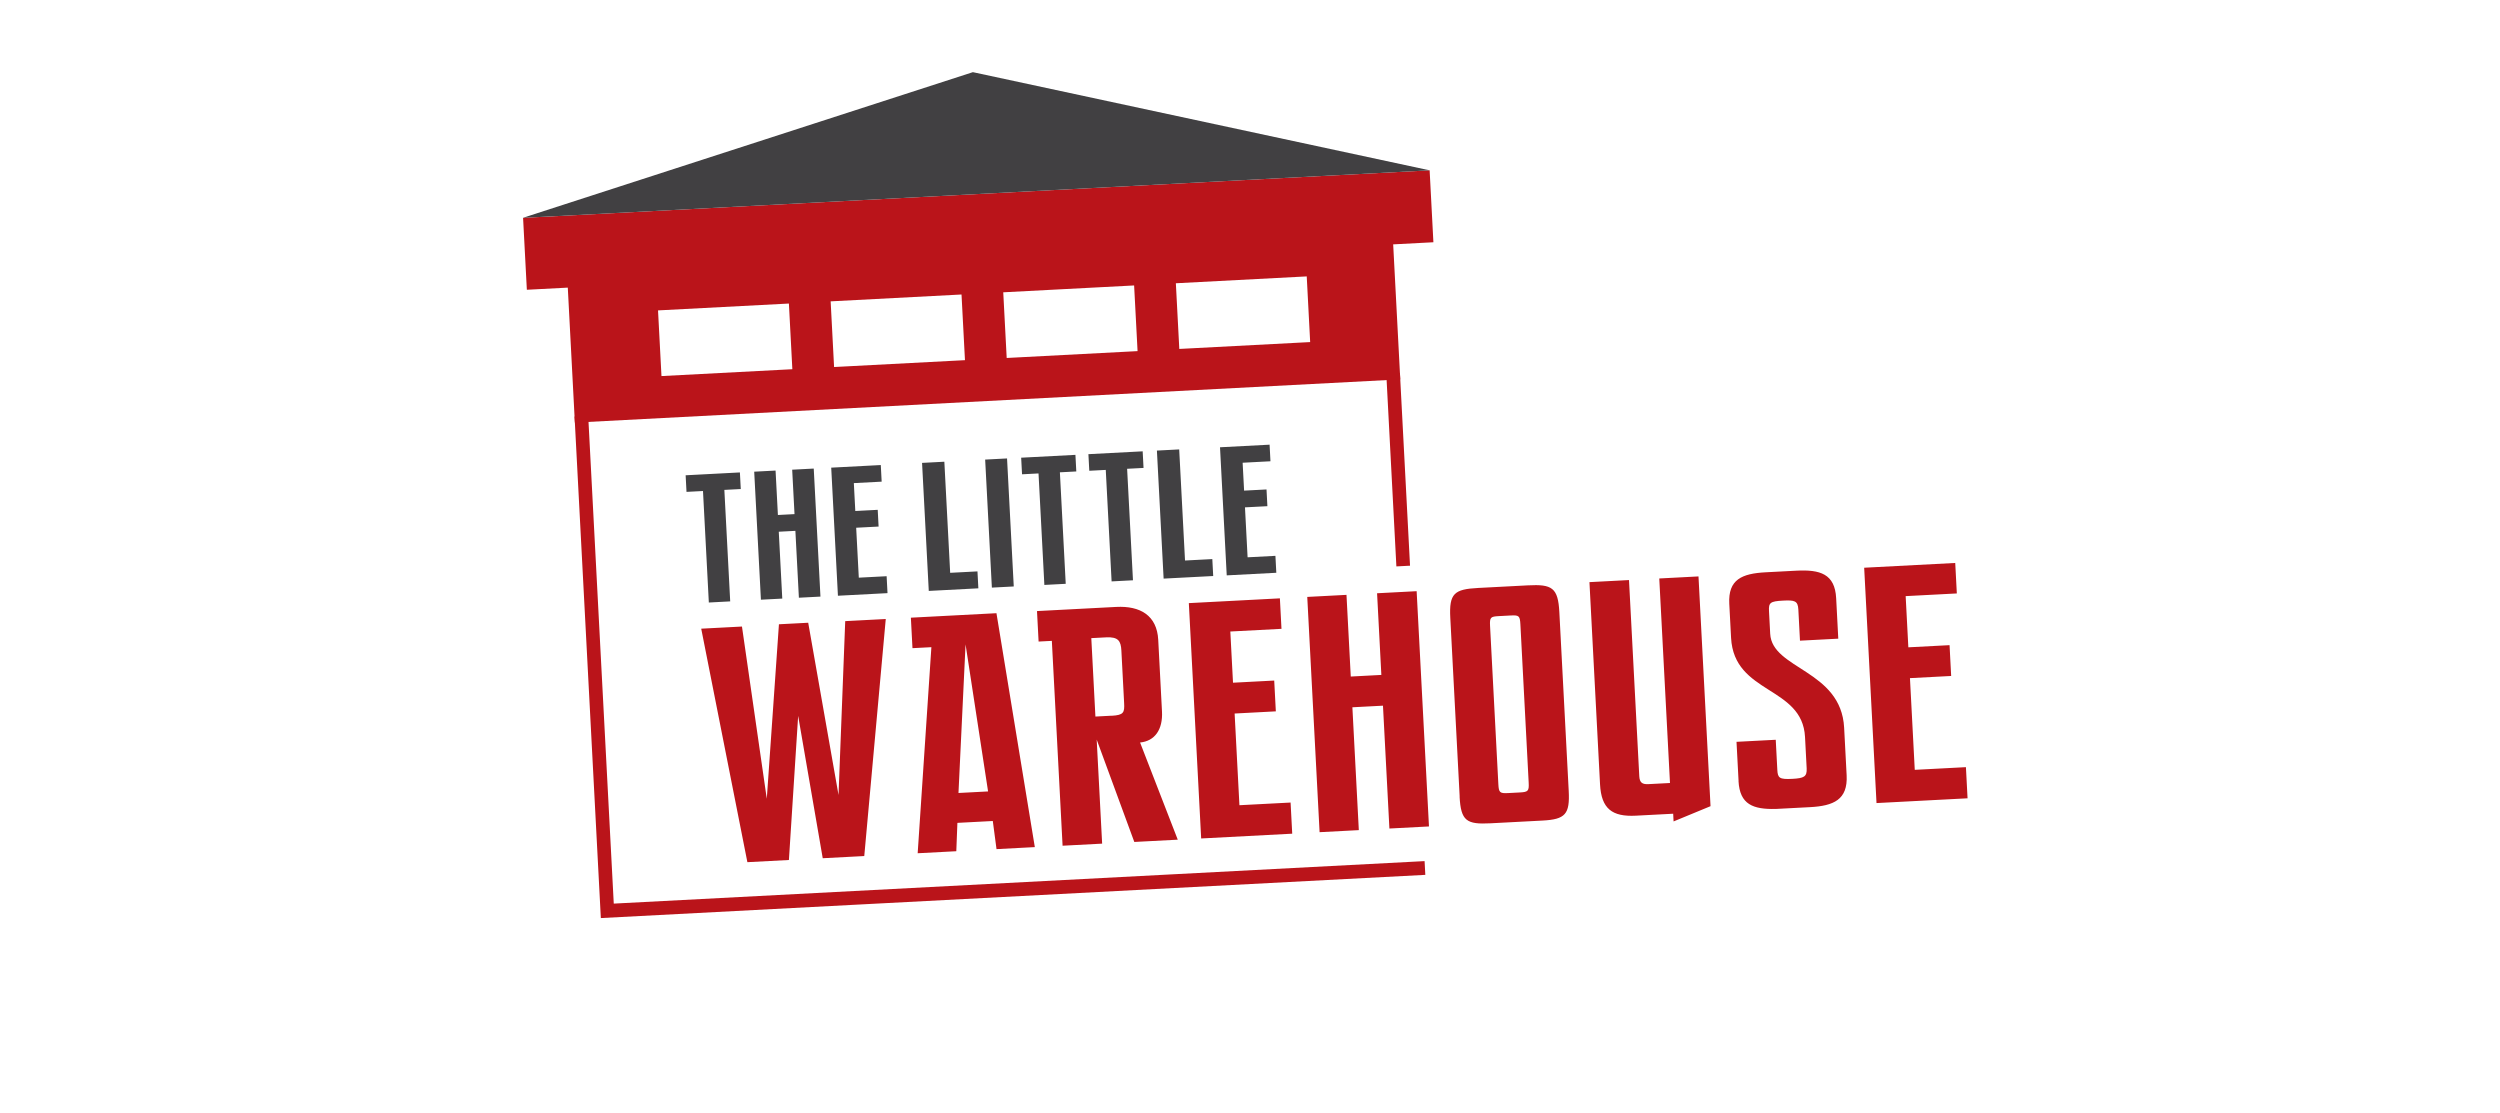<svg xmlns="http://www.w3.org/2000/svg" width="310" height="138" fill="none"><g clip-path="url(#a)"><g filter="url(#b)"><rect width="283.653" height="136.886" x="10" y="-7" fill="url(#c)" rx="4" transform="rotate(-3 10 -7)"/></g><g clip-path="url(#d)"><path fill="#414042" d="m91.864 60.64-2.044.107.725 13.825-2.65.14-.724-13.826-2.044.107-.108-2.058 6.729-.353.108 2.059h.008ZM93.522 58.489l2.648-.139.289 5.509 2.06-.108-.288-5.509 2.673-.14.832 15.876-2.674.14-.434-8.292-2.06.108.434 8.292-2.648.138-.832-15.875ZM103.07 57.989l6.148-.323.108 2.059-3.45.18.181 3.459 2.78-.146.109 2.075-2.78.146.325 6.192 3.45-.18.11 2.099-6.148.322-.832-15.875-.001-.008ZM114.344 57.398l2.755-.145.722 13.776 3.385-.177.11 2.1-6.148.322-.832-15.876h.008ZM122.16 56.988l2.714-.142.832 15.875-2.714.143-.832-15.876ZM133.469 58.46l-2.043.107.724 13.825-2.649.139-.724-13.825-2.044.107-.108-2.059 6.728-.352.108 2.058h.008ZM141.807 58.023l-2.044.107.725 13.825-2.649.139-.724-13.825-2.044.107-.108-2.059 6.728-.352.108 2.058h.008ZM143.465 55.871l2.755-.144.722 13.776 3.385-.177.11 2.1-6.148.321-.832-15.875h.008ZM151.281 55.462l6.148-.322.108 2.058-3.45.181.181 3.458 2.78-.145.109 2.075-2.78.145.325 6.193 3.45-.181.11 2.1-6.148.322-.832-15.876-.001-.008Z"/><path fill="#BA141A" d="m86.976 77.955 5.028-.264 3.078 21.356 1.506-21.637 3.63-.19 3.759 21.36.83-21.56 5.027-.263-2.665 29.393-5.15.27-3.048-17.65-1.146 17.87-5.15.27-5.724-28.954.025-.001ZM115.501 80.25l-2.354.123-.199-3.78 10.612-.556 4.758 29.005-4.75.249-.461-3.485-4.39.23-.136 3.516-4.79.251 1.701-25.561.009.008Zm7.02 17.887-2.792-18.233-.878 18.426 3.67-.193ZM130.421 79.468l-1.635.085-.198-3.78 9.819-.514c2.992-.156 5.056 1.065 5.214 4.078l.466 8.885c.118 2.248-.89 3.671-2.717 3.85l4.673 12.049-5.388.282-4.665-12.693.676 12.902-4.905.258-1.332-25.403h-.008Zm7.414 9.288c1.513-.08 1.618-.407 1.557-1.576l-.341-6.513c-.062-1.17-.369-1.715-1.89-1.635l-1.839.096.51 9.725 1.994-.105.009.008ZM147.416 74.787l11.29-.592.198 3.78-6.344.332.333 6.349 5.11-.268.2 3.82-5.11.269.596 11.37 6.344-.332.203 3.862-11.291.592-1.529-29.174v-.008ZM162.1 74.018l4.864-.255.531 10.128 3.793-.2-.531-10.127 4.906-.257 1.529 29.173-4.906.257-.798-15.233-3.793.199.798 15.233-4.864.255-1.529-29.173ZM180.999 98.78l-1.163-22.183c-.158-3.013.495-3.535 3.447-3.69l6.18-.323c2.992-.157 3.737.29 3.895 3.305l1.163 22.182c.151 2.89-.414 3.531-3.25 3.68l-6.467.339c-2.952.154-3.656-.296-3.814-3.31h.009Zm7.457-.515c1.039-.054 1.155-.184 1.1-1.222l-1.027-19.613c-.057-1.087-.184-1.163-1.223-1.109l-1.439.076c-1.038.054-1.156.143-1.099 1.23l1.028 19.614c.055 1.045.183 1.154 1.221 1.1l1.439-.076ZM207.475 100.902l-4.627.242c-2.951.155-4.284-.865-4.442-3.879l-1.314-25.081 4.905-.257 1.274 24.315c.043.807.374 1.03 1.134.99l2.674-.14-1.329-25.362 4.864-.255 1.493 28.49-4.582 1.892-.05-.964v.009ZM215.582 96.844l-.255-4.858 4.865-.255.196 3.738c.052 1.004.259 1.192 1.861 1.108 1.439-.076 1.831-.261 1.777-1.299l-.204-3.895c-.333-6.348-8.802-5.26-9.17-12.292l-.222-4.224c-.158-3.014 1.566-3.748 4.518-3.903l3.793-.199c2.951-.154 4.784.394 4.942 3.407l.263 5.023-4.75.249-.202-3.862c-.057-1.087-.464-1.181-1.903-1.106-1.594.084-1.79.26-1.736 1.297l.148 2.816c.232 4.422 8.792 4.46 9.169 11.648l.31 5.904c.158 3.014-1.605 3.792-4.557 3.946l-4.226.222c-2.801.064-4.472-.534-4.625-3.465h.008ZM231.158 70.398l11.291-.591.198 3.78-6.345.332.333 6.348 5.11-.268.2 3.821-5.11.268.596 11.371 6.344-.332.203 3.862-11.29.591-1.529-29.173-.001-.009Z"/><path fill="#BA141A" d="M176.738 108.482 74.504 113.84l-3.26-62.193 1.692-.088 3.17 60.488 100.542-5.269.09 1.704ZM173.593 46.284l-1.693.088 1.251 23.863 1.692-.089-1.25-23.862Z"/><path fill="#BA141A" d="M177.274 21.122 64.861 27.014l.468 8.917 5.077-.266.877 16.74 102.349-5.364-.878-16.74 4.987-.261-.467-8.918Zm-79.023 24.66-16.228.85-.427-8.143 16.228-.85.427 8.143Zm21.404-1.122-16.229.85-.426-8.143 16.228-.85.427 8.143Zm21.403-1.122-16.228.85-.427-8.143 16.228-.85.427 8.143Zm21.403-1.121-16.228.85-.427-8.144 16.229-.85.426 8.144Z"/><path fill="#414042" d="m64.862 27.014.628-.215 55.146-17.851 56.638 12.174"/></g></g><defs><clipPath id="a"><path fill="#fff" d="M0 0h310v138H0z"/></clipPath><clipPath id="d"><path fill="#fff" d="m64.07 11.912 174.865-9.164 5.356 102.194-174.865 9.164z"/></clipPath><linearGradient id="c" x1="47.361" x2="118.891" y1="23.498" y2="389.777" gradientUnits="userSpaceOnUse"><stop stop-color="#fff"/><stop offset="1" stop-color="#fff"/></linearGradient><filter id="b" width="306.428" height="167.544" x="2" y="-28.845" color-interpolation-filters="sRGB" filterUnits="userSpaceOnUse"><feFlood flood-opacity="0" result="BackgroundImageFix"/><feColorMatrix in="SourceAlpha" result="hardAlpha" values="0 0 0 0 0 0 0 0 0 0 0 0 0 0 0 0 0 0 127 0"/><feOffset dy="1"/><feGaussianBlur stdDeviation="4"/><feColorMatrix values="0 0 0 0 0 0 0 0 0 0 0 0 0 0 0 0 0 0 0.5 0"/><feBlend in2="BackgroundImageFix" result="effect1_dropShadow_624_9019"/><feBlend in="SourceGraphic" in2="effect1_dropShadow_624_9019" result="shape"/></filter></defs></svg>